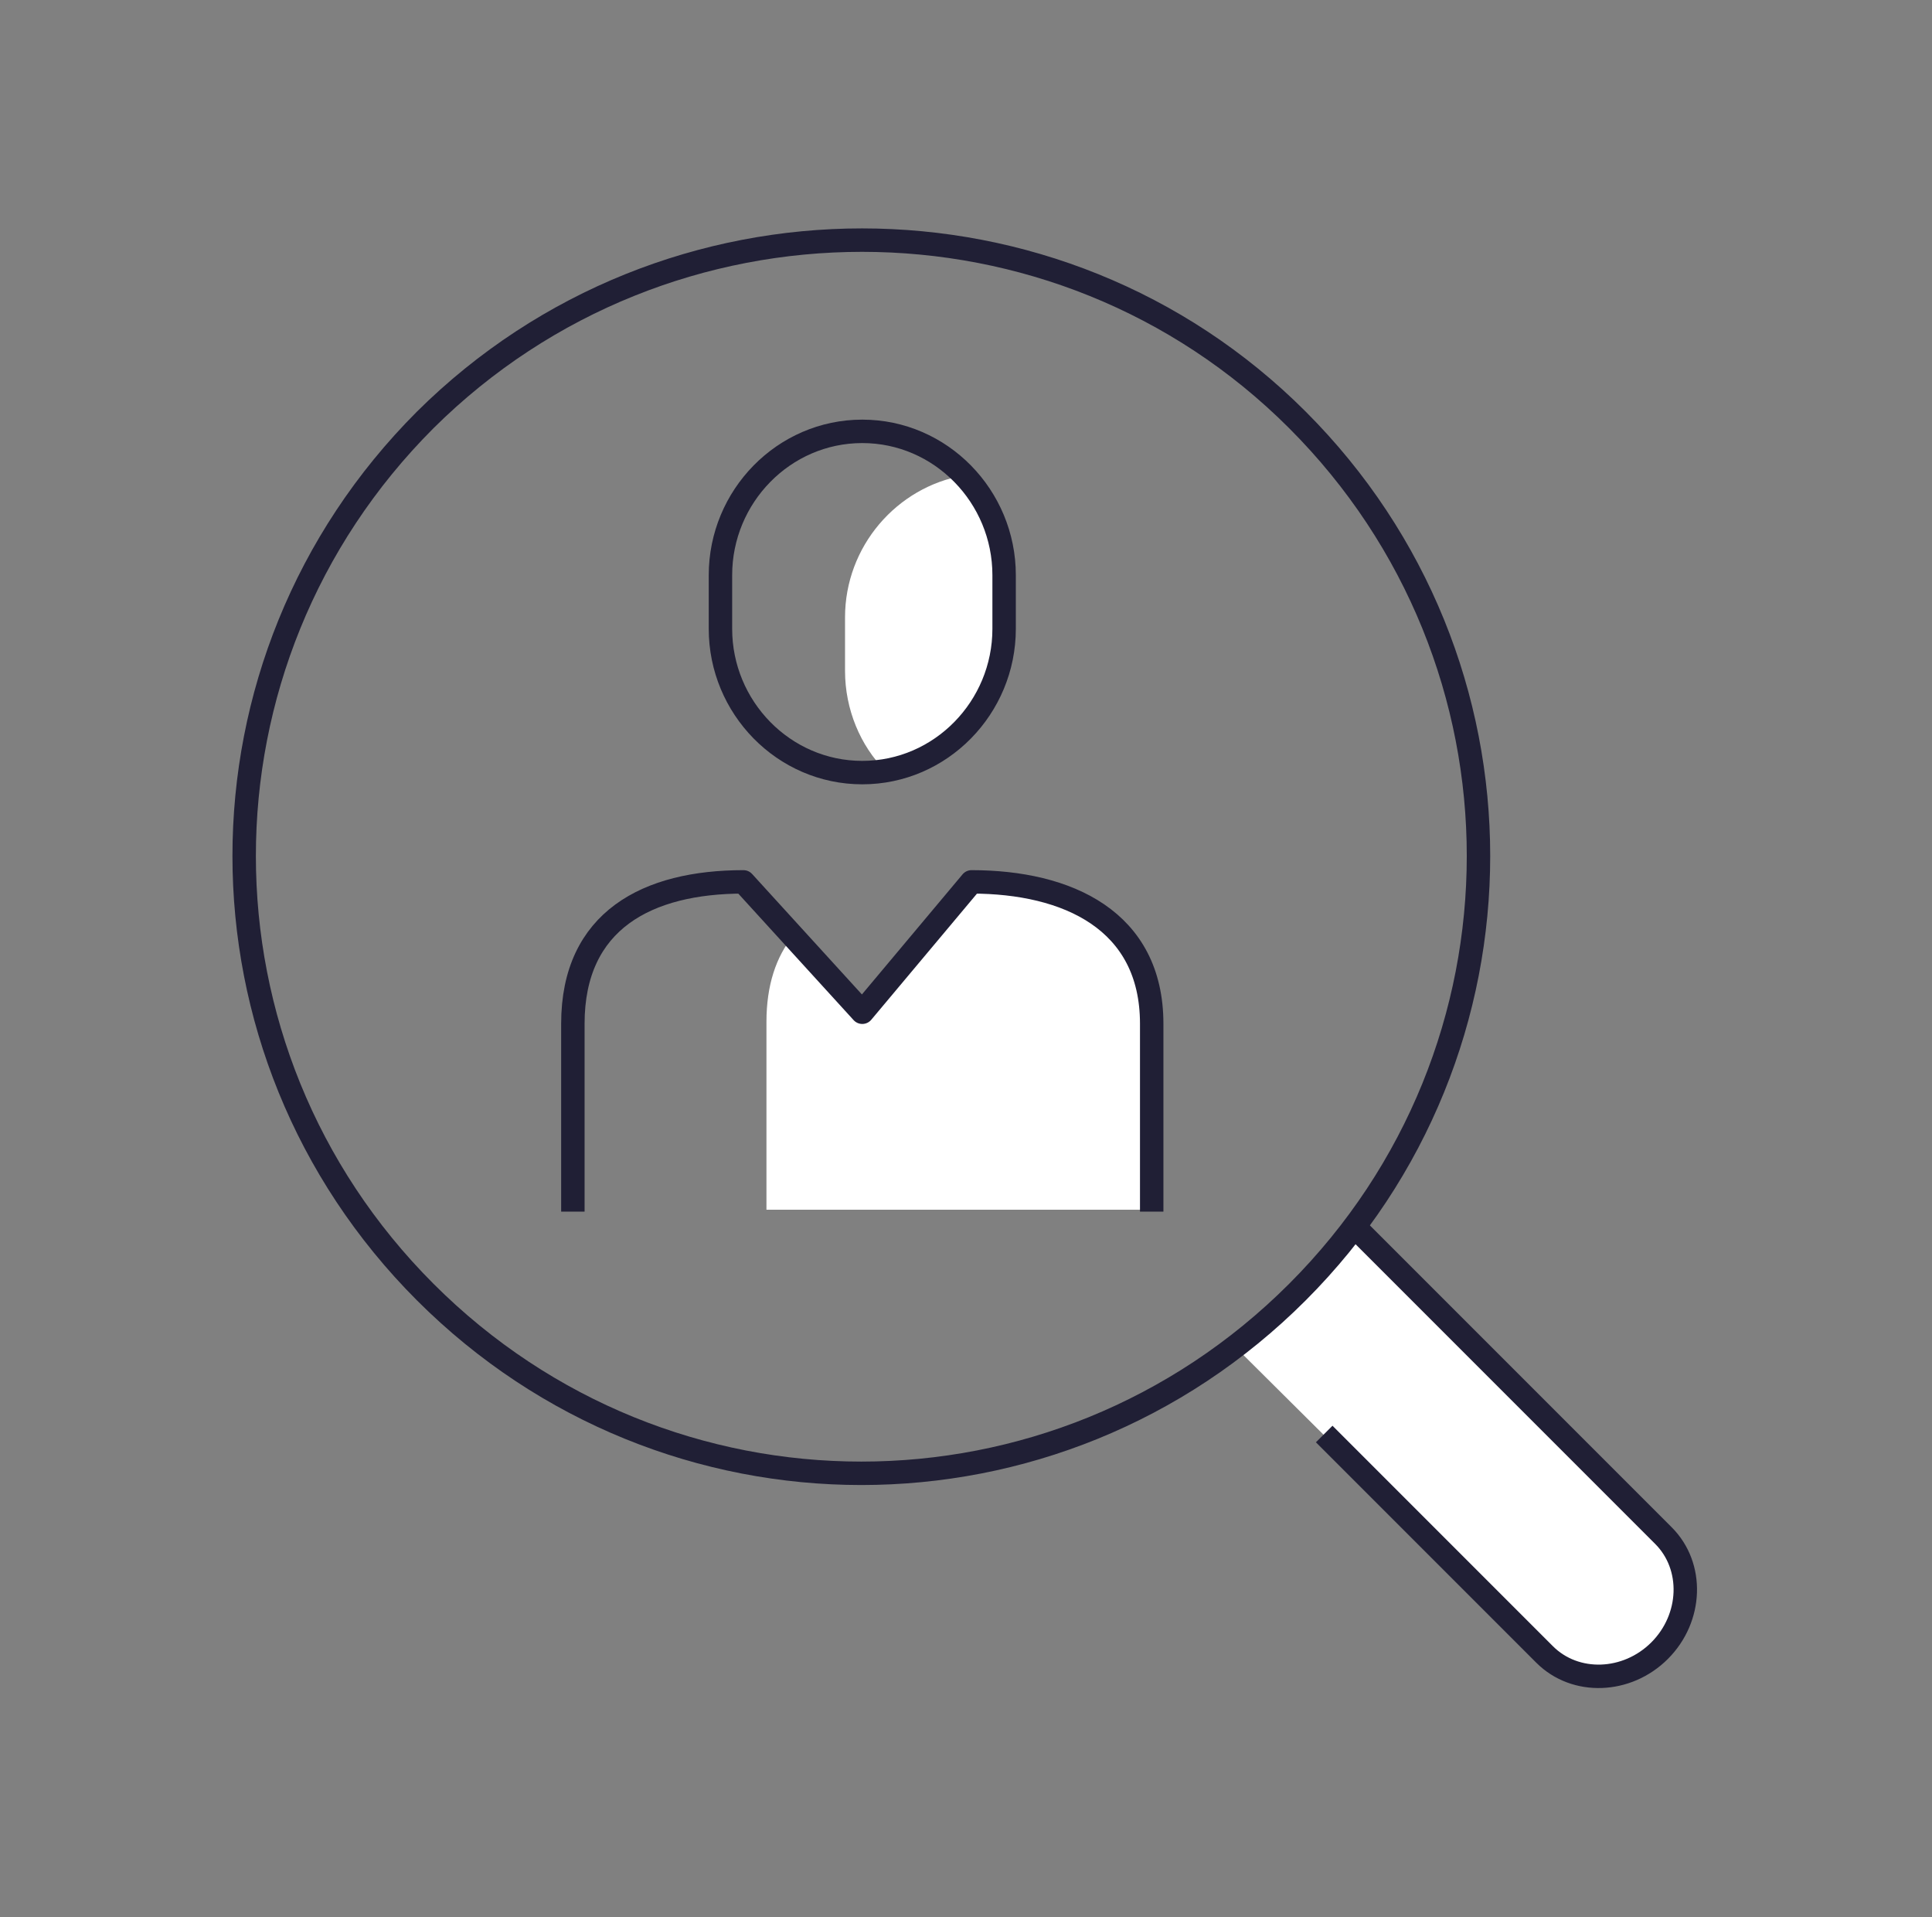 <svg width="126" height="125" viewBox="0 0 126 125" fill="none" xmlns="http://www.w3.org/2000/svg">
<rect x="0" y="0" width="126" height="125" fill="#808080" stroke="none"/>
<path d="M88.361 80L108.486 100.125C110.486 102.125 110.361 105.5 108.236 107.625C106.111 109.75 102.736 109.875 100.736 107.875L80.611 87.875" fill="white"/>
<path d="M63.361 57.5L56.236 66L51.736 61C50.611 62.375 49.986 64.25 49.986 66.625V78.875H75.111V66.625C75.111 60 69.736 57.5 63.361 57.5Z" fill="white"/>
<path d="M65.486 41V37.5C65.486 35 64.486 32.625 62.861 31C58.486 31.75 55.111 35.625 55.111 40.25V43.75C55.111 46.25 56.111 48.625 57.736 50.25C62.111 49.5 65.486 45.625 65.486 41Z" fill="white"/>
<path d="M37.361 79V66.75C37.361 60 42.236 57.5 48.486 57.5L56.236 66L63.361 57.5C69.611 57.5 75.111 60 75.111 66.75V79" stroke="#201F35" stroke-width="1.528" stroke-linejoin="round"/>
<path fill-rule="evenodd" clip-rule="evenodd" d="M65.486 41C65.486 46.125 61.361 50.375 56.236 50.375C51.111 50.375 46.986 46.125 46.986 41V37.5C46.986 32.375 51.111 28.125 56.236 28.125C61.361 28.125 65.486 32.375 65.486 37.5V41Z" stroke="#201F35" stroke-width="1.528" stroke-linejoin="round"/>
<path fill-rule="evenodd" clip-rule="evenodd" d="M84.611 27.375C100.361 43.125 100.361 68.5 84.611 84.25C68.861 100 43.486 100 27.736 84.25C11.986 68.5 11.986 43.125 27.736 27.375C43.486 11.75 68.986 11.75 84.611 27.375Z" stroke="#201F35" stroke-width="1.528" stroke-linejoin="round"/>
<path d="M88.361 80L108.486 100.125C110.486 102.125 110.361 105.5 108.236 107.625C106.111 109.75 102.736 109.875 100.736 107.875L86.361 93.5" stroke="#201F35" stroke-width="1.528" stroke-linejoin="round"/>
</svg>
